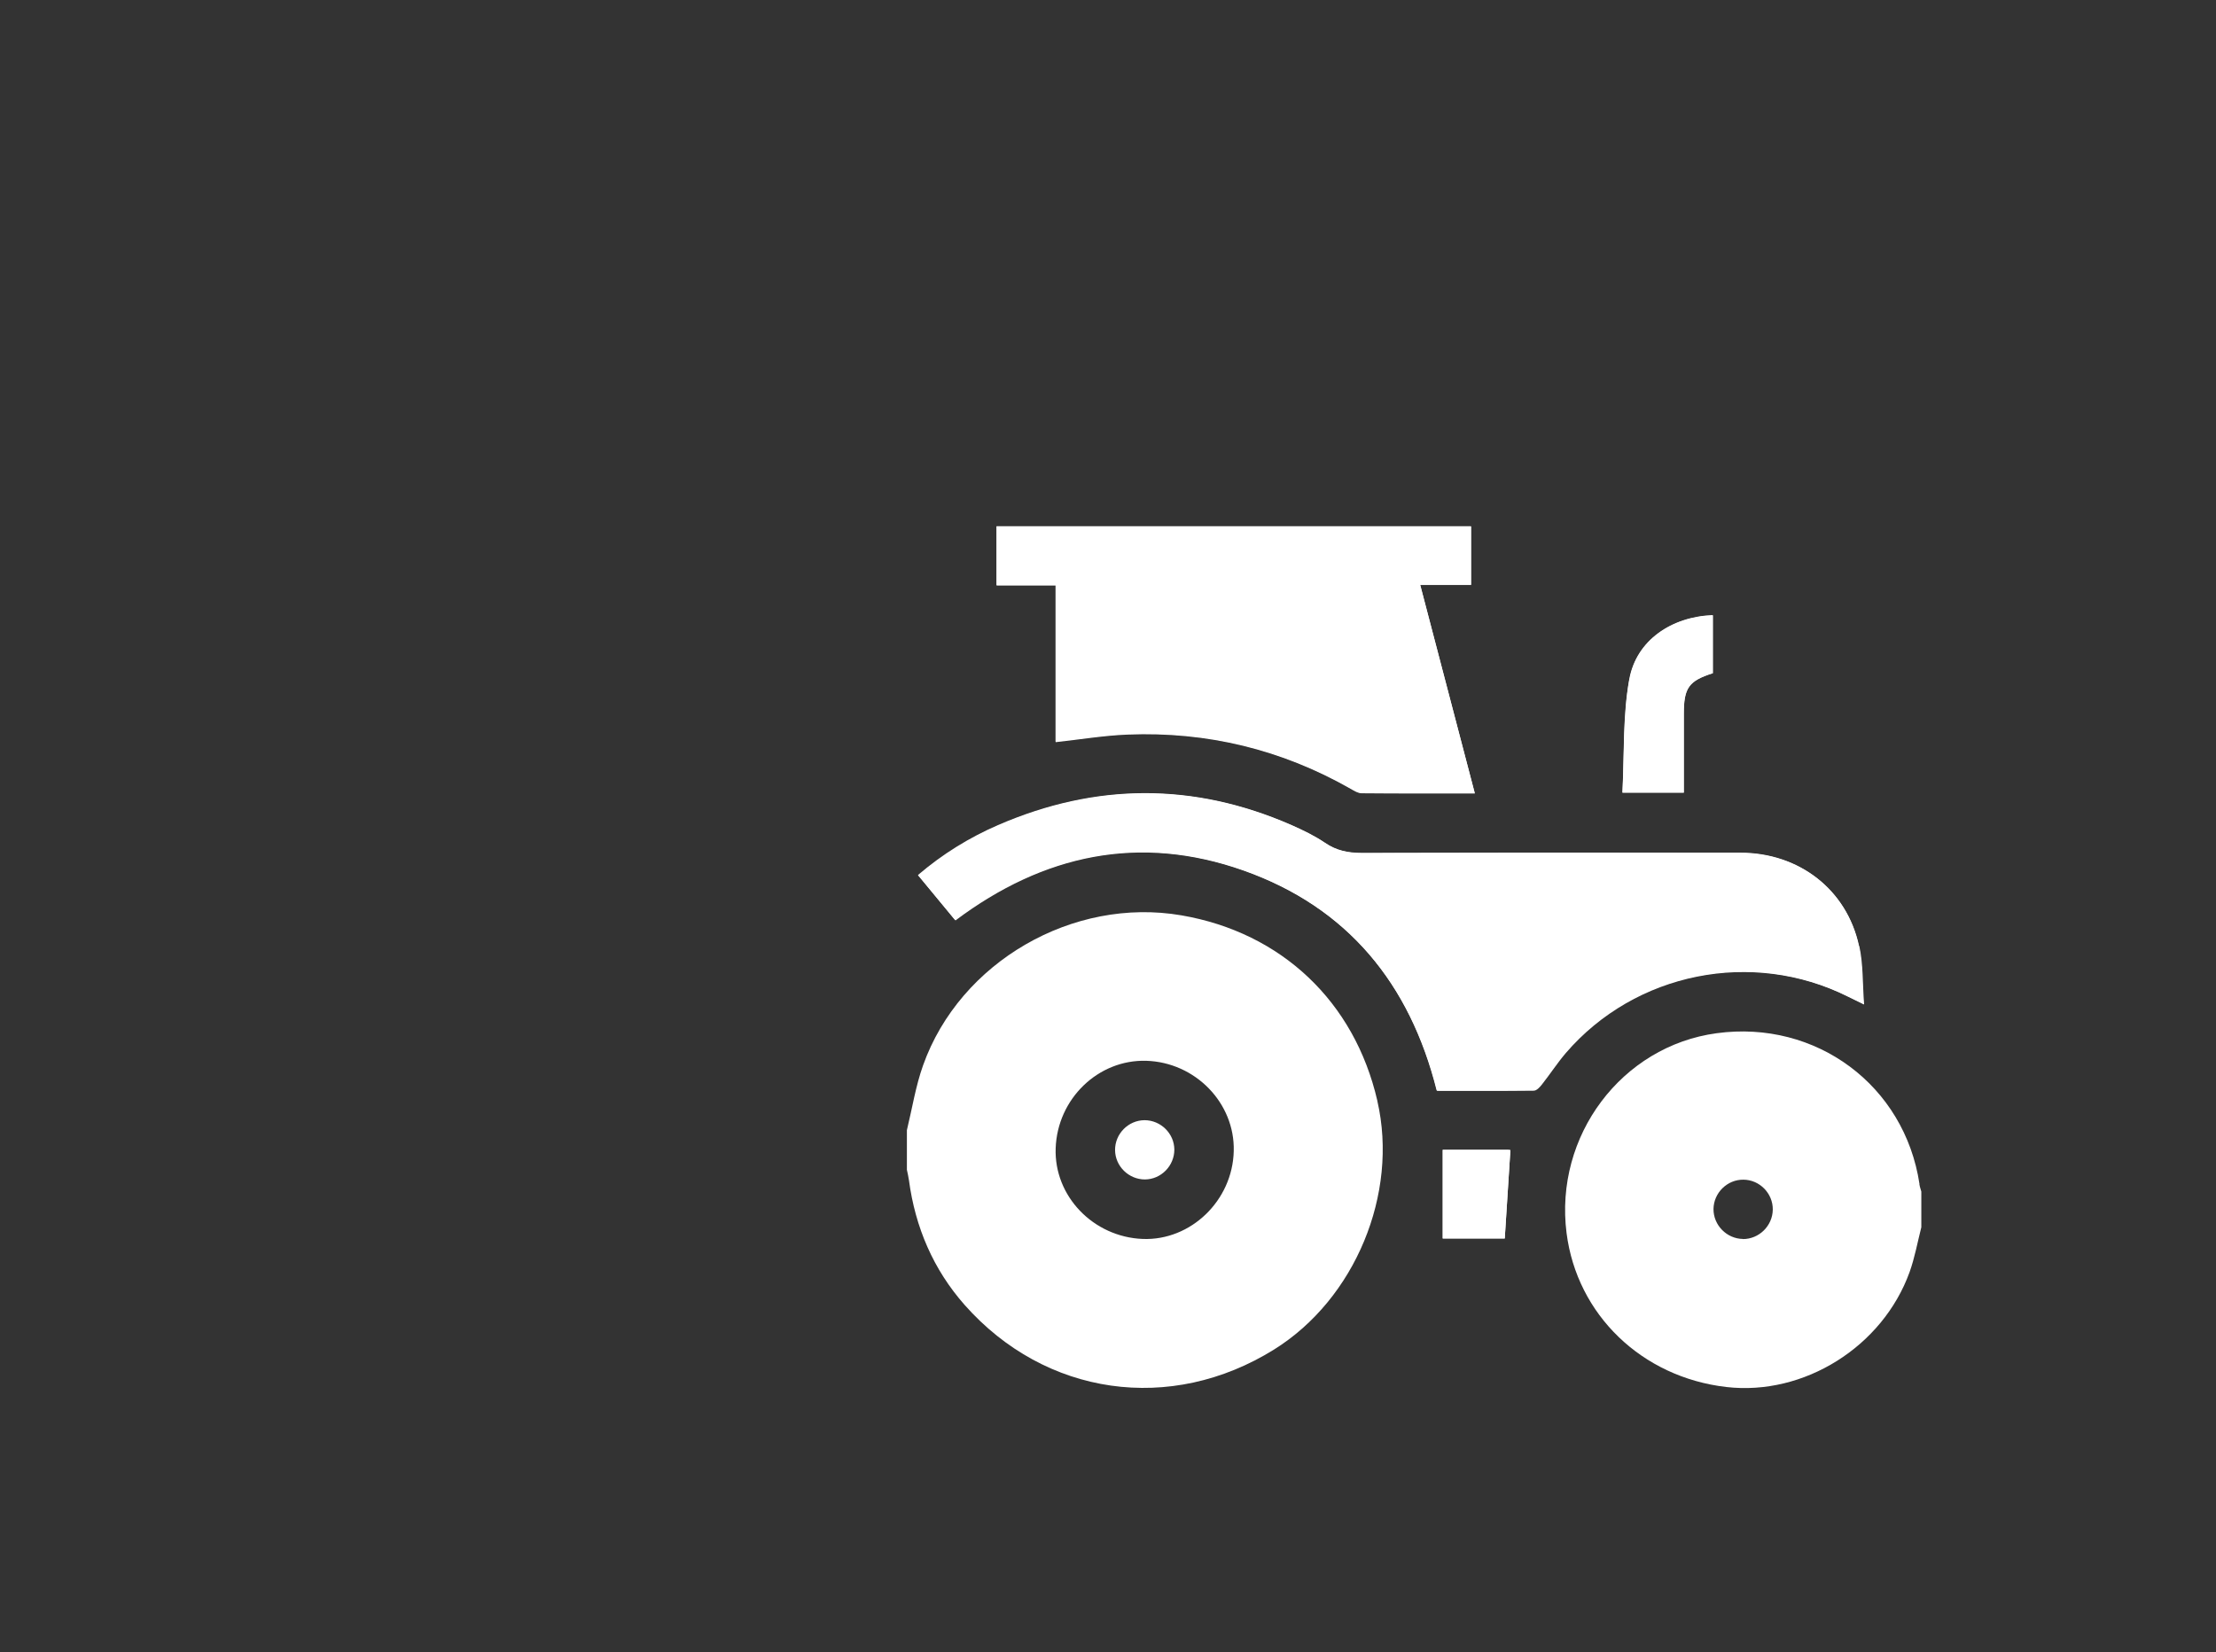 <?xml version="1.0" encoding="UTF-8"?><svg id="Layer_1" xmlns="http://www.w3.org/2000/svg" viewBox="0 0 192.89 143.85"><rect x="0" y="0" width="192.89" height="143.85" fill="#333333" stroke="none"/><defs><style>.cls-1{fill:none;}.cls-2{fill:#fff;}</style></defs><path class="cls-2" d="M131.46,100.13s-.14-.03-.24-.03c-1.86,0-3.72,0-5.64,0v7.72h5.4c.17-2.59,.33-5.12,.49-7.68,0,0,0,0,0,0m10.36-41.01c-.58,3.21-.43,6.55-.6,9.88h5.34v-6.86c0-2.27,.43-2.87,2.53-3.54v-5.04c-3.58,.13-6.65,2.18-7.26,5.57m-18.22-8.21h4.43v-5.09h-41.3v5.13h5.14v13.64c2.13-.23,4.2-.58,6.29-.66,6.9-.27,13.38,1.3,19.4,4.73,.3,.17,.62,.38,.94,.38,3.24,.03,6.49,.02,9.86,.02-1.59-6.07-3.16-12.05-4.75-18.13m38.19,31.4c-1.06-4.89-5.2-8.08-10.31-8.09-10.98-.01-21.96-.02-32.94,.02-1.19,0-2.22-.2-3.22-.88-.9-.61-1.89-1.09-2.89-1.53-8.51-3.74-17.05-3.7-25.56,0-2.5,1.09-4.82,2.53-6.96,4.35,1.1,1.33,2.17,2.63,3.23,3.91,7.66-5.75,16.03-7.54,25.08-4.34,9.07,3.21,14.5,9.86,16.84,19.18,2.8,0,5.62,.01,8.43-.02,.23,0,.51-.3,.69-.53,.71-.9,1.34-1.87,2.08-2.74,6.06-7.04,16.23-9.07,24.56-4.92,.4,.2,.8,.39,1.41,.69-.14-1.84-.07-3.51-.42-5.09"/><path class="cls-2" d="M99.47,107.86c-4.31-.17-7.73-3.73-7.58-7.9,.15-4.3,3.7-7.73,7.88-7.61,4.28,.13,7.73,3.68,7.62,7.86-.1,4.31-3.74,7.81-7.92,7.65m20.42-12.03c-1.99-8.63-8.34-14.64-17.04-16.14-9.44-1.63-19.29,4.04-22.5,13.05-.65,1.82-.95,3.76-1.41,5.65v3.45c.06,.3,.14,.61,.18,.92,.55,4.09,2.12,7.76,4.85,10.85,7.03,7.94,17.94,9.48,26.94,3.87,7.04-4.39,10.84-13.55,8.98-21.63"/><path class="cls-2" d="M151.71,107.86c-1.41-.02-2.57-1.2-2.56-2.61,.02-1.41,1.2-2.57,2.61-2.55,1.41,.01,2.57,1.2,2.55,2.61-.02,1.41-1.2,2.57-2.61,2.56m15.38-4.79c-1.29-8.58-8.99-14.31-17.66-13.13-8.27,1.12-14.14,8.94-13.06,17.4,.91,7.11,6.55,12.55,13.91,13.4,6.75,.78,13.6-3.5,15.95-10.01,.45-1.26,.69-2.6,1.02-3.9v-3.1c-.06-.22-.14-.44-.17-.66"/><path class="cls-2" d="M83.13,80.09c-1.06-1.29-2.13-2.58-3.23-3.91,2.14-1.83,4.46-3.26,6.97-4.35,8.51-3.69,17.05-3.73,25.56,0,.99,.44,1.99,.92,2.89,1.53,1,.69,2.03,.89,3.22,.89,10.98-.03,21.96-.03,32.94-.02,5.11,0,9.25,3.2,10.31,8.09,.34,1.58,.28,3.25,.42,5.09-.61-.3-1.01-.49-1.41-.69-8.33-4.15-18.5-2.12-24.55,4.92-.75,.87-1.37,1.84-2.08,2.74-.18,.22-.46,.52-.69,.53-2.81,.04-5.63,.02-8.43,.02-2.34-9.32-7.78-15.97-16.84-19.18-9.05-3.2-17.41-1.41-25.08,4.34"/><path class="cls-2" d="M91.88,64.58v-13.64h-5.14v-5.13h41.3v5.09h-4.43c1.59,6.08,3.16,12.06,4.75,18.13-3.37,0-6.61,.01-9.86-.02-.31,0-.64-.21-.94-.38-6.02-3.43-12.5-5-19.4-4.73-2.08,.08-4.15,.43-6.29,.66"/><path class="cls-2" d="M146.56,69h-5.34c.17-3.34,.02-6.68,.6-9.88,.62-3.39,3.69-5.44,7.26-5.57v5.05c-2.1,.67-2.52,1.27-2.52,3.54v6.86Z"/><path class="cls-2" d="M125.58,100.1c1.91,0,3.78,0,5.64,0,.14,0,.28,.03,.25,.03-.17,2.57-.33,5.1-.49,7.69h-5.4v-7.72Z"/><path class="cls-2" d="M102.22,100.08c0,1.41-1.15,2.59-2.56,2.6-1.41,0-2.59-1.15-2.6-2.56-.01-1.41,1.15-2.59,2.56-2.6,1.41,0,2.59,1.15,2.6,2.56"/><rect class="cls-1" x="-967.38" y="-119.78" width="1918.87" height="305.15"/></svg>